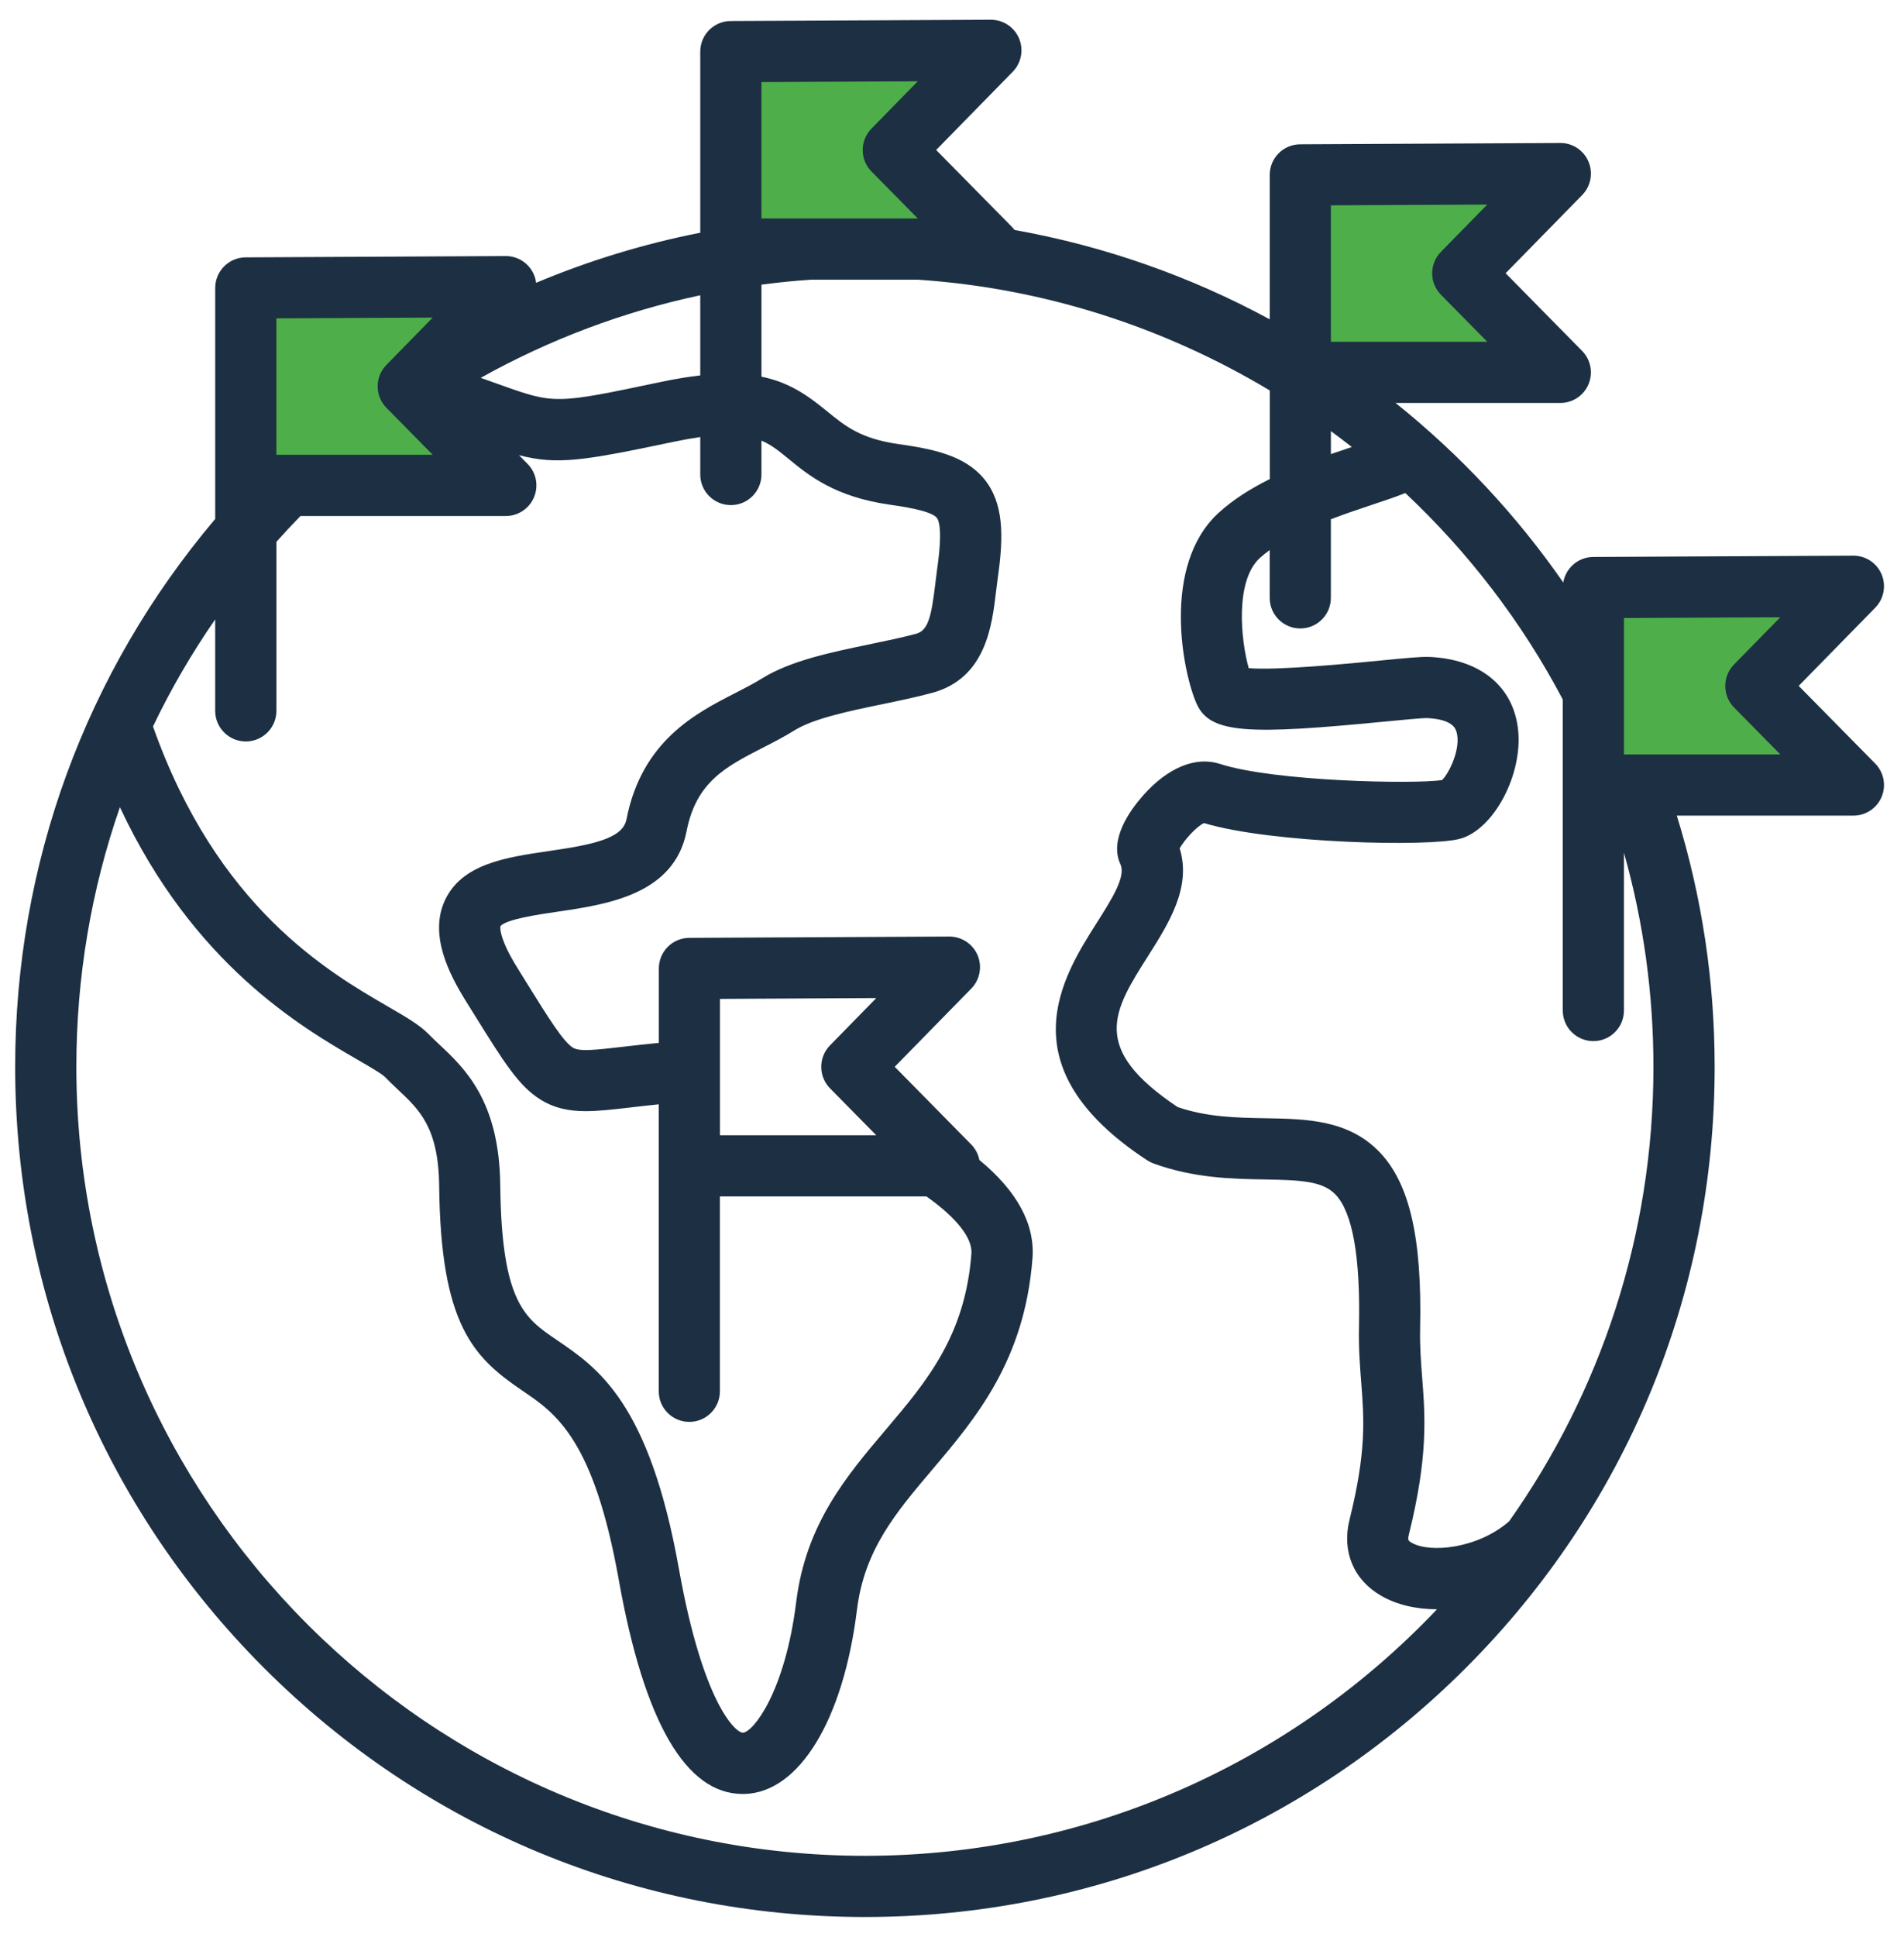 <svg width="60" height="61" viewBox="0 0 60 61" fill="none" xmlns="http://www.w3.org/2000/svg">
<rect x="7.974" y="9.213" width="6.485" height="5.559" fill="#4EAF4A"/>
<rect x="22.882" y="1.885" width="6.485" height="5.559" fill="#4EAF4A"/>
<rect x="40.737" y="5.759" width="6.485" height="5.559" fill="#4EAF4A"/>
<rect x="50.002" y="18.982" width="6.485" height="5.559" fill="#4EAF4A"/>
<path d="M56.682 21.603L59.094 19.14C59.366 18.862 59.445 18.448 59.294 18.089C59.143 17.733 58.793 17.501 58.406 17.501H58.402L50.207 17.542C49.731 17.545 49.338 17.892 49.263 18.347C47.786 16.221 46.002 14.313 43.978 12.692H49.17C49.559 12.692 49.909 12.459 50.059 12.101C50.209 11.742 50.129 11.329 49.856 11.052L47.446 8.606L49.859 6.143C50.131 5.865 50.209 5.451 50.058 5.093C49.907 4.734 49.556 4.499 49.166 4.504L40.971 4.545C40.441 4.548 40.012 4.978 40.012 5.509V10.057C37.502 8.697 34.785 7.746 31.974 7.244C31.954 7.218 31.934 7.193 31.911 7.169L29.501 4.724L31.914 2.26C32.186 1.982 32.264 1.568 32.113 1.21C31.963 0.854 31.613 0.622 31.226 0.622H31.221L23.026 0.662C22.496 0.665 22.067 1.095 22.067 1.626V7.33C20.293 7.679 18.559 8.208 16.894 8.907C16.883 8.821 16.862 8.736 16.827 8.654C16.677 8.297 16.326 8.065 15.94 8.065H15.935L7.741 8.106C7.211 8.109 6.782 8.539 6.782 9.07V16.345C2.702 21.166 0.478 27.21 0.478 33.601C0.478 40.753 3.264 47.478 8.321 52.536C13.378 57.593 20.102 60.378 27.256 60.378C34.408 60.378 41.132 57.593 46.19 52.536C51.248 47.478 54.033 40.754 54.033 33.601C54.033 30.899 53.632 28.244 52.841 25.689H58.406C58.795 25.689 59.145 25.456 59.295 25.098C59.445 24.739 59.365 24.326 59.093 24.049L56.682 21.603ZM42.6 14.079C42.391 14.149 42.169 14.223 41.94 14.302V13.579C42.162 13.742 42.382 13.908 42.6 14.079ZM45.409 9.285L46.867 10.764H41.94V6.467L46.867 6.443L45.407 7.933C45.039 8.31 45.039 8.91 45.409 9.285ZM27.463 5.402L28.922 6.881H23.995V2.585L28.921 2.561L27.462 4.051C27.093 4.426 27.095 5.028 27.463 5.402ZM22.067 11.824C21.693 11.867 21.282 11.934 20.826 12.03C17.481 12.734 17.481 12.734 15.719 12.104C15.548 12.043 15.358 11.975 15.148 11.901C17.312 10.693 19.646 9.815 22.067 9.3L22.067 11.824ZM12.176 11.495C11.808 11.87 11.809 12.471 12.178 12.845L13.636 14.324H8.709V10.027L13.635 10.003L12.176 11.495ZM7.746 23.353C8.278 23.353 8.71 22.922 8.71 22.39V17.065C8.956 16.789 9.209 16.519 9.469 16.252H15.94C16.328 16.252 16.678 16.019 16.828 15.661C16.979 15.302 16.899 14.889 16.626 14.612L16.354 14.336C17.561 14.651 18.394 14.511 21.223 13.916C21.536 13.851 21.815 13.801 22.067 13.765V14.946C22.067 15.478 22.499 15.909 23.031 15.909C23.563 15.909 23.995 15.478 23.995 14.946V13.877C24.314 14.013 24.559 14.214 24.838 14.443C25.493 14.98 26.309 15.649 28.04 15.896C28.393 15.946 29.334 16.08 29.518 16.305C29.596 16.4 29.702 16.735 29.534 17.907C29.512 18.063 29.493 18.225 29.473 18.389C29.347 19.464 29.236 19.863 28.865 19.963C28.424 20.081 27.933 20.183 27.413 20.291C26.179 20.546 24.904 20.811 24.002 21.375C23.753 21.53 23.468 21.675 23.167 21.83C21.925 22.465 20.225 23.334 19.741 25.81C19.622 26.42 18.649 26.608 17.288 26.806C15.944 27.003 14.554 27.205 14.019 28.36C13.517 29.443 14.152 30.68 14.673 31.517L14.945 31.953C15.876 33.451 16.343 34.203 17.032 34.632C17.474 34.907 17.927 34.997 18.458 34.997C18.866 34.997 19.322 34.944 19.857 34.882C20.12 34.851 20.421 34.816 20.759 34.782V43.82C20.759 44.353 21.19 44.784 21.722 44.784C22.255 44.784 22.686 44.352 22.686 43.82V37.683H29.195C30.135 38.346 30.648 38.994 30.612 39.482C30.415 42.079 29.198 43.515 27.908 45.036C26.672 46.494 25.394 48.002 25.09 50.457C24.741 53.286 23.732 54.565 23.408 54.573H23.406C23.186 54.573 22.153 53.666 21.395 49.416C20.461 44.182 18.844 43.085 17.544 42.203C16.535 41.519 15.806 41.024 15.764 37.325C15.735 34.671 14.642 33.645 13.844 32.898C13.724 32.784 13.61 32.677 13.508 32.573C13.225 32.281 12.806 32.039 12.227 31.703C10.332 30.605 6.838 28.578 4.821 22.881C5.381 21.711 6.036 20.584 6.781 19.509V22.387C6.782 22.922 7.213 23.353 7.746 23.353L7.746 23.353ZM26.156 34.278L27.614 35.757H22.688V31.461L27.614 31.436L26.154 32.927C25.787 33.302 25.788 33.904 26.156 34.278ZM27.256 58.451C13.554 58.451 2.406 47.304 2.406 33.602C2.406 30.772 2.877 28.018 3.779 25.423C6.094 30.379 9.508 32.357 11.262 33.373C11.603 33.57 12.027 33.815 12.127 33.917C12.259 34.054 12.396 34.182 12.527 34.306C13.22 34.955 13.818 35.517 13.839 37.349C13.888 41.729 14.91 42.748 16.464 43.802C17.516 44.515 18.708 45.324 19.499 49.757C20.298 54.234 21.611 56.503 23.404 56.503C23.423 56.503 23.442 56.503 23.461 56.503C25.184 56.457 26.575 54.178 27.006 50.697C27.239 48.812 28.231 47.641 29.381 46.285C30.745 44.675 32.291 42.851 32.536 39.631C32.617 38.557 32.054 37.519 30.863 36.534C30.827 36.353 30.739 36.183 30.605 36.046L28.195 33.6L30.607 31.137C30.879 30.859 30.958 30.445 30.807 30.087C30.655 29.728 30.302 29.497 29.914 29.498L21.72 29.539C21.191 29.542 20.762 29.972 20.762 30.503V32.847C20.33 32.889 19.956 32.932 19.636 32.969C18.71 33.077 18.256 33.123 18.053 32.997C17.746 32.806 17.284 32.062 16.585 30.938L16.312 30.498C15.691 29.503 15.77 29.176 15.768 29.176C15.927 28.954 16.995 28.799 17.569 28.715C19.121 28.488 21.246 28.178 21.636 26.18C21.94 24.625 22.869 24.149 24.047 23.546C24.371 23.38 24.707 23.208 25.025 23.01C25.635 22.629 26.739 22.4 27.807 22.179C28.331 22.07 28.873 21.958 29.369 21.824C31.067 21.367 31.261 19.71 31.39 18.614C31.407 18.466 31.425 18.32 31.445 18.18C31.633 16.868 31.63 15.84 31.012 15.084C30.402 14.339 29.387 14.14 28.313 13.987C27.117 13.817 26.628 13.416 26.062 12.953C25.45 12.451 24.866 12.04 23.996 11.864V8.965C24.517 8.896 25.039 8.844 25.564 8.809H28.92C32.886 9.071 36.682 10.3 40.014 12.298V15.089C39.426 15.382 38.865 15.729 38.404 16.151C36.59 17.809 37.271 21.19 37.71 22.169C38.137 23.121 39.365 23.143 43.674 22.724C44.206 22.672 44.809 22.616 44.948 22.616C45.779 22.649 45.868 22.953 45.899 23.052C46.05 23.565 45.666 24.357 45.442 24.57C44.577 24.7 40.16 24.618 38.443 24.06C37.683 23.813 36.801 24.174 36.024 25.052C35.602 25.529 34.947 26.444 35.307 27.219C35.488 27.607 35.037 28.316 34.561 29.067C33.482 30.766 31.675 33.611 36.149 36.544C36.211 36.585 36.277 36.617 36.346 36.643C37.621 37.11 38.854 37.131 39.845 37.148C41.003 37.168 41.677 37.2 42.083 37.621C42.622 38.182 42.872 39.581 42.825 41.782C42.811 42.455 42.853 43.004 42.895 43.535C42.985 44.702 43.063 45.71 42.527 47.867C42.28 48.861 42.651 49.755 43.519 50.258C44.017 50.547 44.63 50.685 45.283 50.687C40.751 55.465 34.346 58.451 27.255 58.451L27.256 58.451ZM47.558 47.914C46.572 48.776 45.062 48.925 44.486 48.591C44.384 48.532 44.352 48.513 44.397 48.332C45.008 45.872 44.911 44.609 44.816 43.386C44.776 42.878 44.739 42.399 44.752 41.822C44.812 38.975 44.416 37.266 43.47 36.283C42.489 35.265 41.161 35.242 39.877 35.22C38.975 35.204 38.045 35.189 37.11 34.868C34.336 33.013 35.074 31.85 36.186 30.099C36.83 29.083 37.554 27.944 37.174 26.719C37.334 26.439 37.716 26.022 37.943 25.924C40.054 26.563 45.05 26.681 46.011 26.418C47.078 26.125 47.999 24.382 47.837 22.964C47.681 21.603 46.628 20.753 45.022 20.69C44.785 20.681 44.356 20.721 43.485 20.806C42.551 20.897 40.236 21.122 39.35 21.044C39.097 20.141 38.917 18.292 39.702 17.574C39.797 17.488 39.901 17.404 40.011 17.325V18.83C40.011 19.363 40.443 19.794 40.975 19.794C41.508 19.794 41.939 19.362 41.939 18.83V16.354C42.388 16.183 42.834 16.034 43.228 15.902C43.643 15.764 43.992 15.647 44.285 15.529C46.265 17.388 47.952 19.576 49.247 22.031V31.827C49.247 32.36 49.679 32.791 50.211 32.791C50.743 32.791 51.175 32.359 51.175 31.827V26.856C51.791 29.042 52.104 31.303 52.104 33.602C52.105 38.926 50.421 43.865 47.558 47.914L47.558 47.914ZM51.176 23.762V19.465L56.102 19.441L54.642 20.931C54.275 21.307 54.276 21.908 54.644 22.282L56.102 23.761H51.176L51.176 23.762Z" fill="#1D2F42"/>
</svg>
